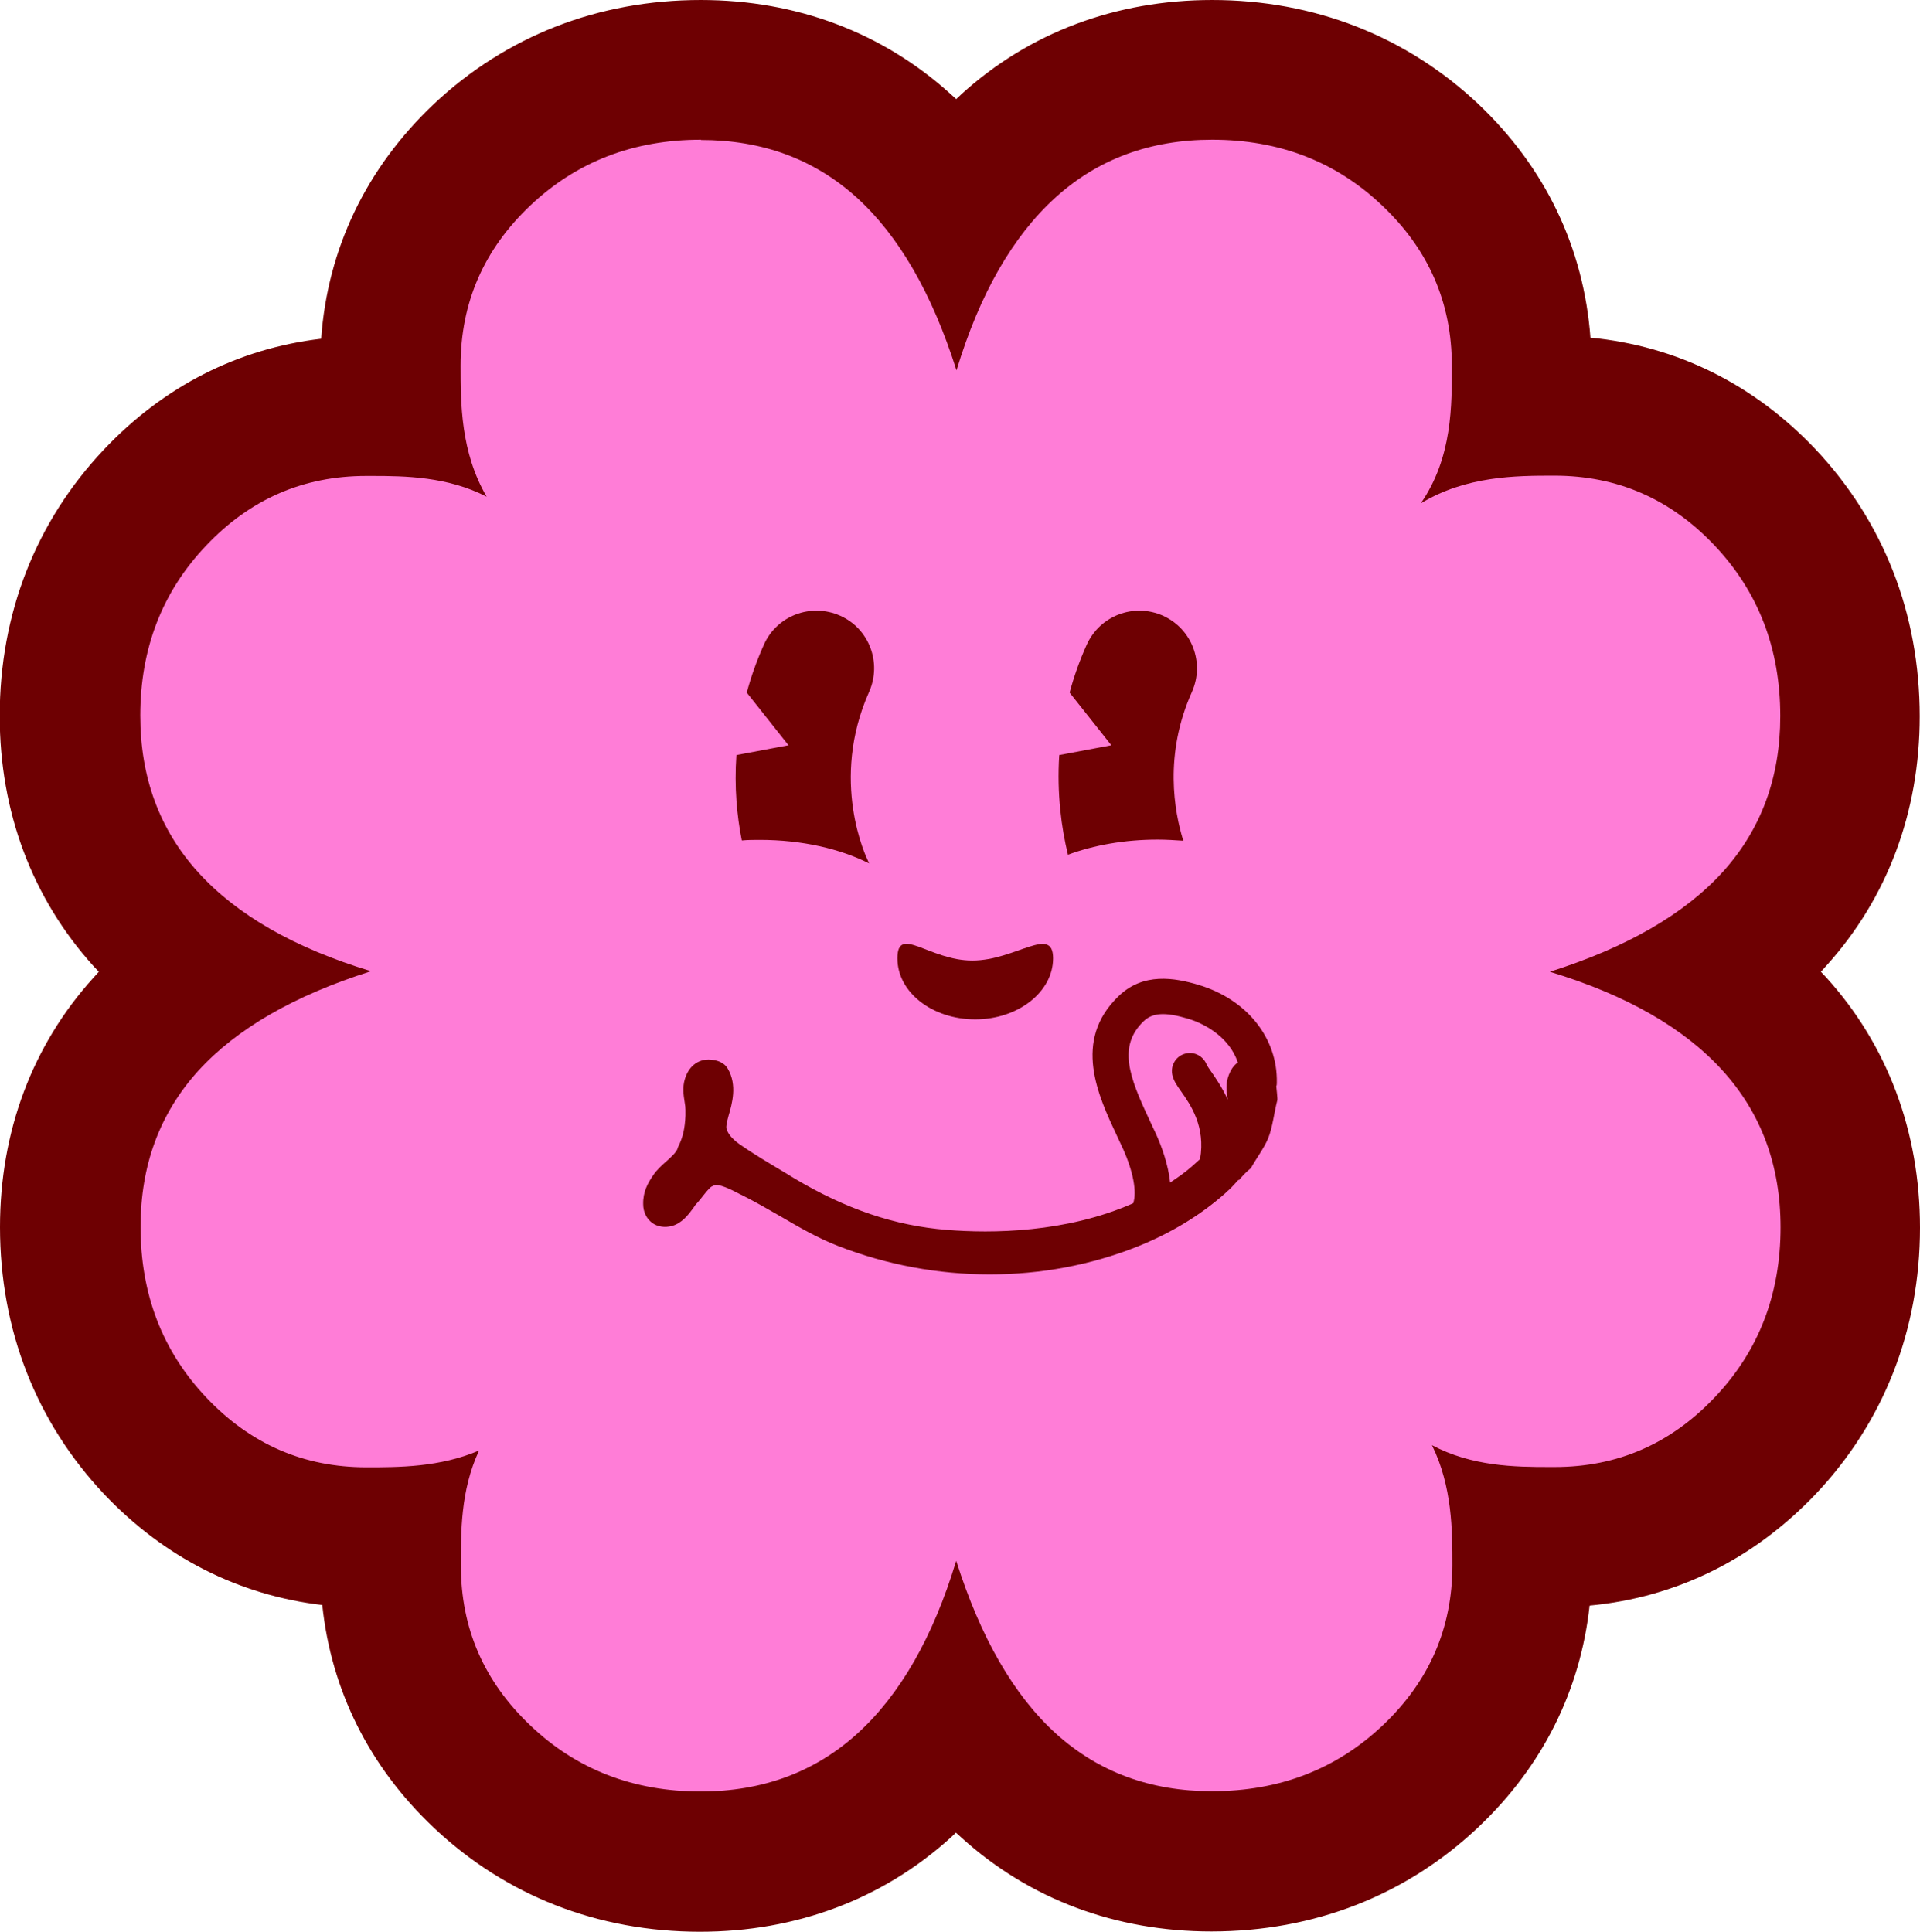 <svg viewBox="0 0 68.57 69" xmlns="http://www.w3.org/2000/svg"><path d="m43.26 66.5c-2.82 0-5.25-.91-7.23-2.7-.68-.62-1.31-1.34-1.88-2.17-.56.82-1.19 1.54-1.87 2.16-1.99 1.8-4.44 2.71-7.28 2.71-3.04 0-5.66-1.02-7.79-3.03-2.17-2.05-3.27-4.59-3.27-7.54 0-.31 0-.65.01-1.02-.32 0-.61 0-.88 0-2.95 0-5.49-1.1-7.54-3.27-2.01-2.13-3.03-4.76-3.03-7.82 0-2.82.91-5.25 2.7-7.23.62-.68 1.34-1.31 2.17-1.88-.82-.56-1.54-1.19-2.16-1.87-1.8-1.99-2.71-4.44-2.71-7.27 0-3.04 1.02-5.66 3.03-7.79 2.05-2.17 4.59-3.27 7.54-3.27h.9c-.03-.53-.03-1.02-.03-1.44 0-2.95 1.1-5.49 3.27-7.54 2.13-2.01 4.76-3.03 7.82-3.03 2.82 0 5.25.91 7.23 2.7.68.62 1.31 1.34 1.88 2.18.56-.82 1.19-1.54 1.87-2.16 1.99-1.8 4.44-2.71 7.27-2.71 3.04 0 5.66 1.02 7.79 3.03 2.17 2.05 3.27 4.59 3.27 7.54 0 .43 0 .92-.03 1.45.43-.02.83-.02 1.18-.02 2.95 0 5.49 1.1 7.54 3.27 2.01 2.13 3.03 4.76 3.03 7.82 0 2.82-.91 5.25-2.7 7.23-.62.68-1.34 1.31-2.17 1.88.82.56 1.54 1.19 2.16 1.87 1.8 1.99 2.71 4.44 2.71 7.28 0 3.04-1.02 5.66-3.03 7.79-2.05 2.17-4.59 3.27-7.54 3.27h-.21c-.28 0-.6 0-.96-.01.01.37.01.72.01 1.02 0 2.95-1.1 5.48-3.27 7.54-2.13 2.01-4.76 3.03-7.82 3.03z" fill="#ff7dd7"/><g fill="#6e0002"><path d="m25.03 5c2.19 0 4.04.68 5.56 2.05 1.51 1.37 2.7 3.43 3.57 6.18.83-2.74 2.01-4.79 3.53-6.17s3.39-2.07 5.6-2.07c2.39 0 4.42.78 6.07 2.35 1.66 1.57 2.49 3.47 2.49 5.72 0 1.38.03 3.28-1.11 4.92 1.61-.98 3.39-.99 4.75-.99h.02c2.25 0 4.15.83 5.72 2.49s2.35 3.69 2.35 6.1c0 2.19-.68 4.04-2.05 5.56-1.37 1.51-3.43 2.7-6.18 3.57 2.74.83 4.79 2.01 6.17 3.53s2.07 3.39 2.07 5.6c0 2.39-.78 4.42-2.35 6.07-1.57 1.66-3.47 2.49-5.72 2.49-.07 0-.13 0-.2 0-1.21 0-2.75-.02-4.18-.78.73 1.48.73 3.07.73 4.29 0 2.25-.83 4.15-2.49 5.72s-3.69 2.35-6.1 2.35c-2.19 0-4.04-.68-5.56-2.05-1.51-1.37-2.7-3.43-3.57-6.18-.83 2.74-2.01 4.79-3.53 6.17s-3.39 2.07-5.6 2.07c-2.39 0-4.42-.78-6.07-2.35-1.66-1.57-2.49-3.47-2.49-5.72 0-1.16-.02-2.68.65-4.11-1.4.6-2.87.6-4.02.6-2.25 0-4.15-.83-5.72-2.49s-2.35-3.69-2.35-6.1c0-2.19.68-4.04 2.05-5.56 1.37-1.51 3.43-2.7 6.18-3.57-2.74-.83-4.79-2.01-6.17-3.53s-2.07-3.39-2.07-5.6c0-2.39.78-4.42 2.35-6.07 1.57-1.66 3.47-2.49 5.72-2.49h.2c1.18 0 2.7.02 4.1.74-.93-1.59-.93-3.34-.93-4.68 0-2.25.83-4.15 2.49-5.72s3.69-2.35 6.1-2.35m-.01-4.99c-3.67 0-6.96 1.29-9.54 3.72-2.41 2.28-3.79 5.16-4.02 8.38-2.97.35-5.63 1.7-7.76 3.96-2.43 2.57-3.72 5.86-3.72 9.51 0 3.43 1.16 6.52 3.36 8.95.06.06.12.13.18.19-.06.07-.13.14-.19.21-2.19 2.42-3.34 5.5-3.34 8.91 0 3.67 1.29 6.96 3.72 9.54 2.14 2.26 4.81 3.61 7.79 3.96.32 3.05 1.68 5.78 3.98 7.95 2.57 2.43 5.86 3.72 9.51 3.72 3.43 0 6.52-1.16 8.95-3.36.06-.06.13-.12.19-.18.07.06.14.13.21.19 2.42 2.19 5.5 3.34 8.91 3.34 3.67 0 6.96-1.29 9.53-3.72 2.3-2.17 3.65-4.89 3.98-7.92 3.1-.29 5.87-1.66 8.08-3.99 2.43-2.57 3.72-5.86 3.72-9.51 0-3.43-1.16-6.53-3.36-8.95-.06-.06-.12-.13-.18-.19.06-.07.13-.14.19-.21 2.19-2.42 3.34-5.5 3.34-8.91 0-3.67-1.29-6.96-3.72-9.54-2.2-2.33-4.96-3.69-8.04-3.99-.24-3.21-1.61-6.08-4.01-8.35-2.57-2.42-5.86-3.71-9.5-3.71-3.43 0-6.53 1.16-8.95 3.36-.06.06-.13.12-.19.18-.07-.06-.14-.13-.21-.19-2.42-2.19-5.5-3.35-8.91-3.35z"/><path d="m26.49 30.01c-.17-.86-.27-1.9-.19-3.04l1.86-.35-1.49-1.88c.15-.56.35-1.13.61-1.71.46-1.04 1.68-1.5 2.72-1.04s1.5 1.68 1.04 2.72c-1.42 3.18-.1 5.92-.04 6.04.01.03.02.06.04.09-1.03-.52-2.39-.84-3.9-.84-.22 0-.43 0-.64.02zm14.85-.02c.31 0 .62.02.92.04-.32-1.03-.7-3.07.31-5.32.46-1.04 0-2.25-1.04-2.72-1.04-.46-2.25 0-2.72 1.04-.26.58-.46 1.15-.61 1.71l1.49 1.88-1.86.35c-.09 1.39.08 2.61.31 3.56.92-.34 2.02-.54 3.2-.54zm-6.62 4.32c-1.53 0-2.67-1.29-2.67-.08s1.24 2.18 2.78 2.18c1.53 0 2.78-.98 2.78-2.18s-1.35.08-2.88.08zm9.51 7.83c-.11.12-.22.25-.34.36 0 0-.03.03-.07.06-.02.02-.04.04-.06.06-.89.79-1.95 1.43-3.15 1.91-1.66.66-3.45.99-5.26.99-1.84 0-3.69-.34-5.43-1.02-.72-.28-1.39-.67-2.04-1.05-.47-.27-.92-.53-1.38-.76-.05-.02-.1-.05-.16-.08-.19-.1-.69-.35-.84-.27-.02.01-.06.03-.08.04-.07.03-.23.23-.34.37-.07.08-.13.17-.21.25-.04.04-.07.09-.11.15-.17.23-.4.54-.76.64-.26.07-.52.03-.71-.11-.2-.15-.32-.39-.32-.67-.01-.44.17-.76.35-1.02.13-.2.31-.36.49-.52.17-.15.35-.32.39-.45 0-.03.02-.05.03-.08.16-.32.23-.64.25-1.09 0-.07 0-.14 0-.21s-.01-.18-.03-.28c-.04-.25-.08-.53.01-.82.15-.5.54-.76 1.01-.68.11.02.37.06.52.31.35.59.15 1.27.03 1.68-.04.14-.07.26-.08.38v.03.03c.04.19.19.37.43.55.55.39 1.12.72 1.72 1.08l.26.16c1.88 1.12 3.61 1.7 5.46 1.85 1.6.13 4.26.11 6.66-.95.14-.4 0-1.14-.37-1.96-.07-.15-.14-.3-.21-.45-.67-1.43-1.6-3.4.06-4.99.88-.85 1.99-.66 2.86-.4 1.72.52 2.82 1.89 2.79 3.49 0 .04 0 .09-.02.13.02.15.03.31.04.43v.06c-.12.46-.17.98-.33 1.37-.15.36-.42.71-.62 1.07-.16.12-.29.27-.43.43zm-.03-4.21c-.28-.82-1.07-1.33-1.76-1.54-.83-.25-1.28-.22-1.6.09-.92.89-.52 1.97.21 3.52.07.16.15.32.22.47.21.46.45 1.11.52 1.77.27-.18.53-.36.77-.57.1-.09.2-.18.3-.27.2-1.16-.34-1.94-.68-2.42-.15-.21-.25-.36-.3-.54-.1-.34.09-.7.43-.8.33-.1.67.08.79.4.02.04.08.13.13.2.17.24.41.59.62 1.04-.04-.19-.06-.38-.04-.59 0-.02.07-.52.4-.74z"/></g></svg>